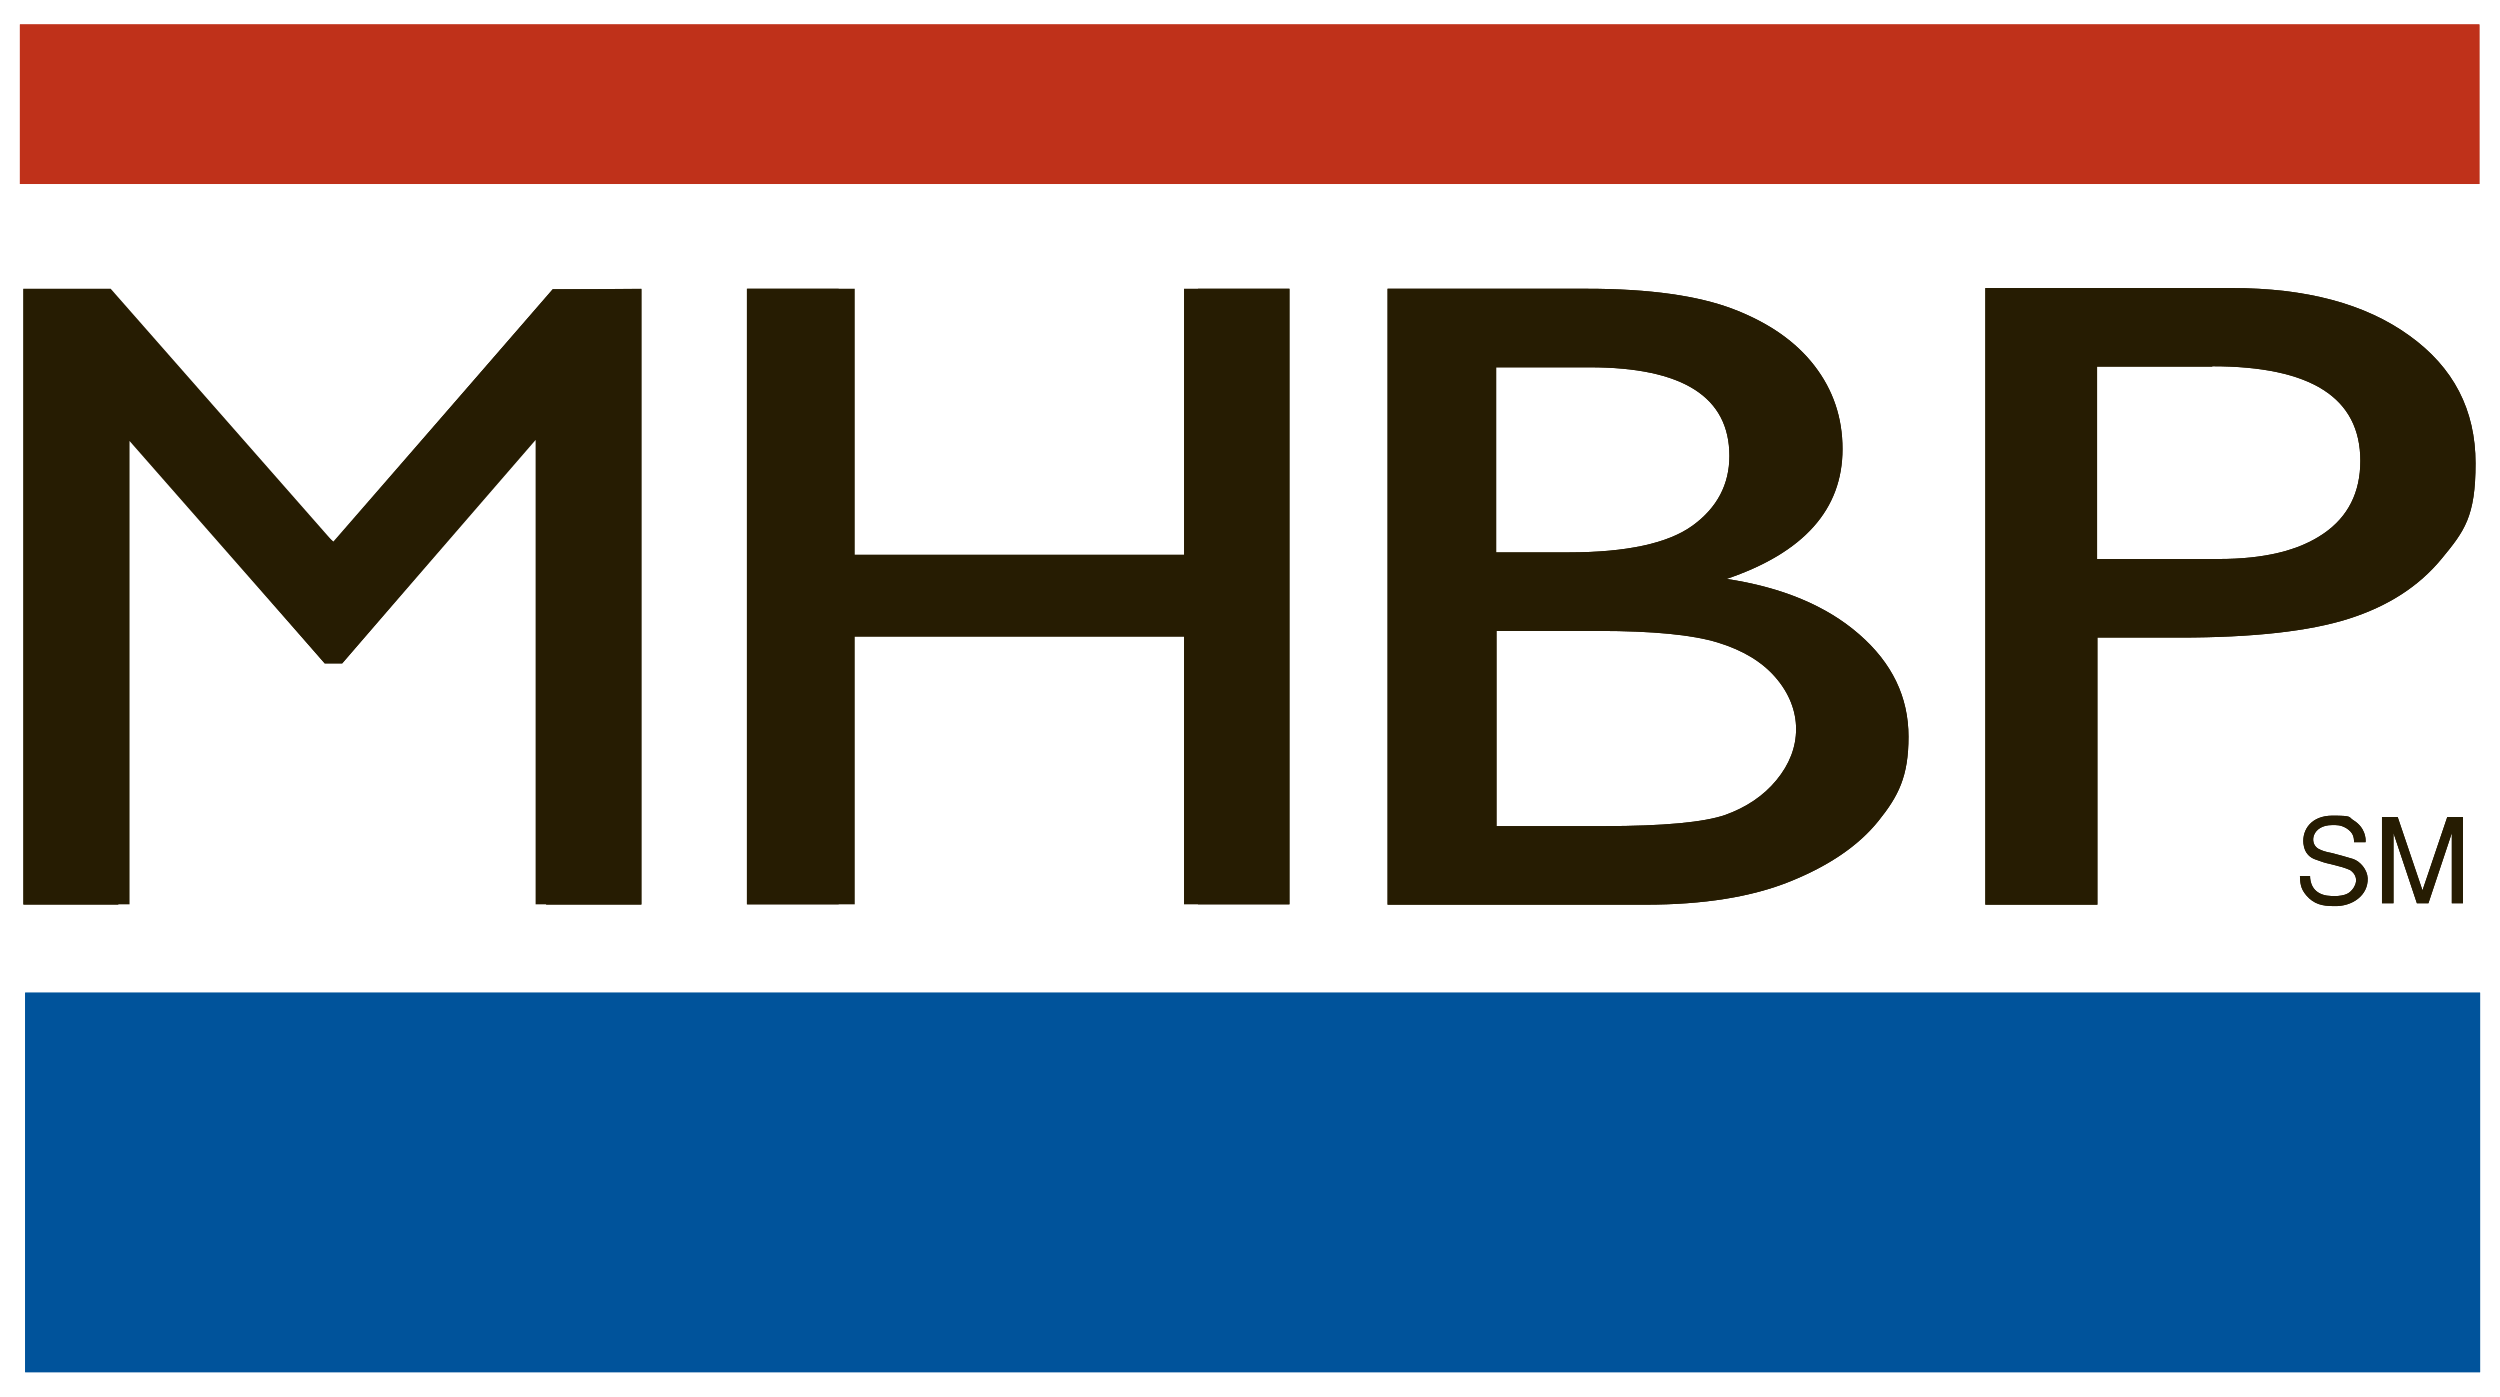 <?xml version="1.0" encoding="UTF-8"?>
<svg xmlns="http://www.w3.org/2000/svg" version="1.1" viewBox="0 0 716 400">
  <defs>
    <style>
      .cls-1 {
        fill: #00539b;
      }

      .cls-2 {
        fill: #2d2a26;
      }

      .cls-3 {
        fill: #fff;
      }

      .cls-4 {
        fill: #b2292e;
      }

      .cls-5 {
        fill: #261c02;
      }

      .cls-6 {
        fill: #bf311a;
      }

      .cls-7 {
        display: none;
      }

      .cls-8 {
        fill: #002f87;
      }
    </style>
  </defs>
  <!-- Generator: Adobe Illustrator 28.6.0, SVG Export Plug-In . SVG Version: 1.2.0 Build 709)  -->
  <g>
    <g id="Layer_1">
      <g id="federal" class="cls-7">
        <g>
          <path class="cls-4" d="M5.8,7h704.1v45.8H5.8V7Z"/>
          <path class="cls-8" d="M7.3,284.2h702.9v108.8H7.3v-108.8Z"/>
          <g>
            <path class="cls-2" d="M95.7,155.1l62.8-72.4h25.4v176.1h-27.3V121.8l-58.5,68.1h-5l-59-68.1v137.1H6.8V82.7"/>
            <path class="cls-2" d="M343,82.7h26.1v176.1h-26.1v-76.7h-102.8v76.7h-26.4V82.7h26.1v76.2h102.8v-76.2h.3Z"/>
            <path class="cls-2" d="M471.2,258.8h-73.8V82.7h57c18,0,32.1,1.9,42.2,5.8,10.1,3.8,17.7,9.3,23,16.1,5.3,6.9,7.9,14.9,7.9,23.7,0,17.3-11,29.7-33.3,37.1,15.8,2.4,28.5,7.7,38.1,15.8,9.3,8.1,14.1,18,14.1,29.2s-2.9,17-8.6,24.2c-5.8,6.9-14.1,12.9-25.2,17.3-11,4.8-24.9,6.9-41.5,6.9h0ZM455.4,105h-26.8v53.2h20.8c16.5,0,28.5-2.6,35.5-7.7,6.9-5,10.5-11.7,10.5-19.9,0-17-13.4-25.6-40-25.6ZM457.8,180.5h-29.2v55.8h30.7c17,0,28.5-1,34.7-3.1,6-2.2,11-5.5,14.6-10.1s5.5-9.3,5.5-14.6-1.9-10.3-5.8-14.9c-3.8-4.6-9.3-7.7-16.5-10.1-7.2-1.9-18.7-3.1-34-3.1h0Z"/>
            <path class="cls-2" d="M568.5,258.8V82.5h70.5c21.3,0,38.1,4.6,50.8,13.7s18.9,21.3,18.9,36.7-3.1,19.4-9.8,27.3c-6.5,7.9-15.3,13.7-26.6,17.3s-27.3,5.3-48.4,5.3h-23.5v76.2h-31.9v-.2ZM633.5,104.7h-33.1v55.1h35c12.9,0,23-2.4,30-7.2,6.9-4.8,10.5-11.7,10.5-20.8,0-18-14.1-27.1-42.4-27.1h0Z"/>
            <path class="cls-2" d="M674.2,241.1c0-1.4-.2-2.9-2.2-4.1-1.7-1-2.9-1-4.1-1-5.8,0-6.7,5.3-3.8,6.7,1,.5,2.2,1,3.8,1.2,1.9.5,4.1,1.2,6,1.7,2.2.7,4.1,3.1,4.3,5.5.2,5-4.3,8.1-9.8,7.9-3.4,0-5.8-.5-7.9-3.1-1.7-1.9-1.7-3.6-1.7-5.5h2.9c0,1.4.5,4.8,4.8,5.5.7.2,1.9.2,3.4.2,1.2-.2,2.6-.5,3.6-1.2,1.7-1.4,2.9-4.3-.2-6.2-1.4-.7-3.6-1.2-5-1.7-3.4-.7-1.7-.5-5-1.4-1.2-.5-2.9-1.4-3.4-4.6-.5-4.1,2.4-7.9,8.4-7.9s4.6.5,6,1.2c3.4,2.2,3.6,5.3,3.4,6.2h-3.4v.5h0Z"/>
            <path class="cls-2" d="M692.2,258.6l-6.7-20.1v20.1h-3.4v-24.7h4.6l7.2,21.1,7.2-21.1h4.6v24.7h-3.4v-20.1l-6.7,20.1h-3.4,0Z"/>
          </g>
          <path class="cls-4" d="M5.8,7h704.1v45.8H5.8V7Z"/>
          <path class="cls-8" d="M7.3,284.2h702.9v108.8H7.3v-108.8Z"/>
          <g>
            <path class="cls-2" d="M158.5,82.9l25.4-.2v176.1h-30.4V125.8l-55.4,64h-5l-55.8-63.5v132.8H6.8V82.7l24.9-.2,63.7,72.6,63-72.1h.1Z"/>
            <path class="cls-2" d="M339.2,82.7h30.2v176.1h-30.2v-76.7h-94.2v76.7h-31.2V82.7h30.9v76.2h94.2v-76.2h.3Z"/>
            <path class="cls-2" d="M471.2,258.8h-73.8V82.7h57c18,0,32.1,1.9,42.2,5.8,10.1,3.8,17.7,9.3,23,16.1,5.3,6.9,7.9,14.9,7.9,23.7,0,17.3-11,29.7-33.3,37.1,15.8,2.4,28.5,7.7,38.1,15.8,9.3,8.1,14.1,18,14.1,29.2s-2.9,17-8.6,24.2c-5.8,6.9-14.1,12.9-25.2,17.3-11,4.8-24.9,6.9-41.5,6.9h0ZM455.4,105h-26.8v53.2h20.8c16.5,0,28.5-2.6,35.5-7.7,6.9-5,10.5-11.7,10.5-19.9,0-17-13.4-25.6-40-25.6ZM457.8,180.5h-29.2v55.8h30.7c17,0,28.5-1,34.7-3.1,6-2.2,11-5.5,14.6-10.1s5.5-9.3,5.5-14.6-1.9-10.3-5.8-14.9c-3.8-4.6-9.3-7.7-16.5-10.1-7.2-1.9-18.7-3.1-34-3.1h0Z"/>
            <path class="cls-2" d="M568.5,258.8V82.5h70.5c21.3,0,38.1,4.6,50.8,13.7s18.9,21.3,18.9,36.7-3.1,19.4-9.8,27.3c-6.5,7.9-15.3,13.7-26.6,17.3s-27.3,5.3-48.4,5.3h-23.5v76.2h-31.9v-.2ZM633.5,104.7h-33.1v55.1h35c12.9,0,23-2.4,30-7.2,6.9-4.8,10.5-11.7,10.5-20.8,0-18-14.1-27.1-42.4-27.1h0Z"/>
            <path class="cls-2" d="M674.2,241.1c0-1.4-.2-2.9-2.2-4.1-1.7-1-2.9-1-4.1-1-5.8,0-6.7,5.3-3.8,6.7,1,.5,2.2,1,3.8,1.2,1.9.5,4.1,1.2,6,1.7,2.2.7,4.1,3.1,4.3,5.5.2,5-4.3,8.1-9.8,7.9-3.4,0-5.8-.5-7.9-3.1-1.7-1.9-1.7-3.6-1.7-5.5h2.9c0,1.4.5,4.8,4.8,5.5.7.2,1.9.2,3.4.2,1.2-.2,2.6-.5,3.6-1.2,1.7-1.4,2.9-4.3-.2-6.2-1.4-.7-3.6-1.2-5-1.7-3.4-.7-1.7-.5-5-1.4-1.2-.5-2.9-1.4-3.4-4.6-.5-4.1,2.4-7.9,8.4-7.9s4.6.5,6,1.2c3.4,2.2,3.6,5.3,3.4,6.2h-3.4v.5h0Z"/>
            <path class="cls-2" d="M692.2,258.6l-6.7-20.1v20.1h-3.4v-24.7h4.6l7.2,21.1,7.2-21.1h4.6v24.7h-3.4v-20.1l-6.7,20.1h-3.4,0Z"/>
          </g>
          <g>
            <path class="cls-3" d="M59,336c0,5.5-1.4,9.8-4.1,12.9-2.9,3.1-6.5,4.8-11.5,4.8s-8.9-1.4-11.5-4.6-4.1-7.4-4.1-12.9,1.4-9.8,4.1-12.9,6.7-4.6,11.7-4.6,8.6,1.4,11.5,4.6c2.6,3.1,3.8,7.4,3.8,12.7h0ZM32,336c0,4.6,1,8.1,2.9,10.5s4.8,3.6,8.6,3.6,6.7-1.2,8.6-3.6,2.9-6,2.9-10.5-1-8.1-2.9-10.3c-1.9-2.4-4.8-3.6-8.6-3.6s-6.7,1.2-8.6,3.6-2.9,5.8-2.9,10.3Z"/>
            <path class="cls-3" d="M78,353.7c-1.7,0-3.1-.2-4.6-1s-2.6-1.4-3.4-2.9h-.2c.2,1.4.2,2.9.2,4.3v10.5h-3.8v-36.9h3.1l.5,3.6h.2c1-1.4,2.2-2.4,3.4-3.1,1.4-.7,2.9-1,4.6-1,3.4,0,6,1.2,7.9,3.4s2.9,5.5,2.9,9.8-1,7.4-2.9,9.8c-1.9,2.2-4.6,3.4-7.9,3.4h0ZM77.5,330.5c-2.6,0-4.6.7-5.8,2.2s-1.7,3.8-1.7,6.9v1c0,3.6.5,6.2,1.7,7.7s3.1,2.4,5.8,2.4,3.8-1,5.3-2.6c1.2-1.7,1.9-4.3,1.9-7.4s-.7-5.5-1.9-7.4-3.1-2.6-5.3-2.6h0v-.2Z"/>
            <path class="cls-3" d="M106.3,353.7c-3.8,0-6.7-1.2-8.9-3.4-2.2-2.4-3.4-5.5-3.4-9.6s1-7.4,3.1-9.8c1.9-2.4,4.8-3.6,8.1-3.6s5.8,1,7.7,3.1,2.9,4.8,2.9,8.4v2.4h-17.5c0,3.1.7,5.3,2.2,6.7s3.4,2.4,6,2.4,5.5-.5,8.1-1.7v3.4c-1.4.5-2.6,1-3.8,1.2-1.4.2-2.9.5-4.6.5h.1ZM105.1,330.5c-2.2,0-3.6.7-4.8,1.9s-1.9,3.1-2.2,5.5h13.4c0-2.4-.5-4.3-1.7-5.5-1.2-1.4-2.6-1.9-4.8-1.9h0Z"/>
            <path class="cls-3" d="M139.6,353.3v-16.5c0-2.2-.5-3.6-1.4-4.6s-2.4-1.4-4.6-1.4-4.6.7-5.8,2.2-1.9,3.8-1.9,7.2v13.4h-3.8v-25.6h3.1l.7,3.6h.2c.7-1.2,1.9-2.2,3.4-2.9,1.5-.7,3.1-1,4.8-1,3.1,0,5.3.7,6.9,2.2,1.4,1.4,2.4,3.8,2.4,7.2v16.8h-4.1v-.5h.1Z"/>
            <path class="cls-3" d="M172.2,350.4c.7,0,1.4,0,1.9-.2s1.2-.2,1.4-.2v2.9c-.5.2-1,.5-1.9.5s-1.4.2-2.2.2c-5,0-7.4-2.6-7.4-7.9v-14.9h-3.6v-1.9l3.6-1.7,1.7-5.5h2.2v6h7.4v3.1h-7.4v15.1c0,1.4.5,2.6,1.2,3.6.7.7,1.7,1,3.1,1h0Z"/>
            <path class="cls-3" d="M202.6,340.3c0,4.1-1,7.4-3.1,9.8s-5,3.6-8.6,3.6-4.3-.5-6-1.7-3.1-2.6-4.1-4.6-1.4-4.3-1.4-6.9c0-4.1,1-7.4,3.1-9.8,2.2-2.4,5-3.6,8.6-3.6s6.5,1.2,8.6,3.6c1.9,2.4,2.9,5.5,2.9,9.6h0ZM183.2,340.3c0,3.4.7,5.8,1.9,7.4s3.1,2.6,5.8,2.6,4.6-1,5.8-2.6,1.9-4.1,1.9-7.4-.7-5.8-1.9-7.4-3.4-2.6-5.8-2.6-4.6.7-5.8,2.4c-1.2,1.9-1.9,4.6-1.9,7.7h0Z"/>
            <path class="cls-3" d="M237.6,353.3l-.7-3.6h-.2c-1.2,1.7-2.6,2.6-3.8,3.4s-2.9,1-4.8,1-4.6-.7-6-1.9-2.2-3.1-2.2-5.5c0-5.3,4.1-7.9,12.5-8.1l4.3-.2v-1.7c0-1.9-.5-3.6-1.2-4.6-1-1-2.2-1.4-4.1-1.4s-4.6.7-7.2,1.9l-1.2-2.9c1.2-.7,2.6-1.2,4.1-1.7s3.1-.5,4.6-.5c3.1,0,5.3.7,6.7,1.9,1.4,1.4,2.2,3.6,2.2,6.5v17.5h-3ZM228.7,350.4c2.4,0,4.3-.7,5.8-1.9,1.4-1.4,2.2-3.1,2.2-5.5v-2.4l-3.8.2c-3.1,0-5.3.5-6.7,1.4s-2.2,2.2-2.2,3.8.5,2.4,1.2,3.1c1,1,2.2,1.2,3.6,1.2h-.1Z"/>
            <path class="cls-3" d="M252.2,353.3h-3.8v-36.2h3.8v36.2Z"/>
            <path class="cls-3" d="M264.4,353.3h-3.8v-36.2h3.8v36.2Z"/>
            <path class="cls-3" d="M296.5,330.7h-6.5v22.5h-3.8v-22.5h-4.6v-1.7l4.6-1.4v-1.4c0-6.2,2.6-9.3,8.1-9.3s2.9.2,4.8.7l-1,3.1c-1.4-.5-2.9-.7-3.8-.7-1.4,0-2.6.5-3.4,1.4s-1,2.6-1,4.6v1.7h6.5v3.1h0Z"/>
            <path class="cls-3" d="M311.9,353.7c-3.8,0-6.7-1.2-8.9-3.4-2.2-2.4-3.4-5.5-3.4-9.6s1-7.4,3.1-9.8c1.9-2.4,4.8-3.6,8.1-3.6s5.8,1,7.7,3.1,2.9,4.8,2.9,8.4v2.4h-17.5c0,3.1.7,5.3,2.2,6.7s3.4,2.4,6,2.4,5.5-.5,8.1-1.7v3.4c-1.4.5-2.6,1-3.8,1.2-1.4.2-2.9.5-4.6.5h0ZM310.9,330.5c-2.2,0-3.6.7-4.8,1.9-1.2,1.4-1.9,3.1-2.2,5.5h13.4c0-2.4-.5-4.3-1.7-5.5-1.2-1.4-2.9-1.9-4.8-1.9h.1Z"/>
            <path class="cls-3" d="M345.2,349.7c-1.9,2.6-4.6,3.8-8.1,3.8s-6-1.2-7.9-3.4c-1.9-2.4-2.9-5.5-2.9-9.8s1-7.4,2.9-9.8,4.6-3.6,7.7-3.6,6.2,1.2,7.9,3.8h.2l-.2-1.9v-12h3.8v36.2h-3.1l-.2-3.4h0ZM337.5,350.4c2.6,0,4.6-.7,5.8-2.2s1.7-3.8,1.7-6.9v-.7c0-3.6-.7-6.2-1.9-7.7s-3.1-2.4-5.8-2.4-4.1,1-5.3,2.6c-1.2,1.7-1.9,4.3-1.9,7.4s.5,5.8,1.7,7.4c1.7,1.7,3.4,2.4,5.8,2.4h-.1Z"/>
            <path class="cls-3" d="M367.9,353.7c-3.8,0-6.7-1.2-8.9-3.4-2.2-2.4-3.4-5.5-3.4-9.6s1-7.4,3.1-9.8,4.8-3.6,8.1-3.6,5.8,1,7.7,3.1c1.9,2.2,2.9,4.8,2.9,8.4v2.4h-18c0,3.1.7,5.3,2.2,6.7s3.4,2.4,6,2.4,5.5-.5,8.1-1.7v3.4c-1.4.5-2.6,1-3.8,1.2-1,.2-2.4.5-4.1.5h0ZM366.7,330.5c-2.2,0-3.6.7-4.8,1.9s-1.9,3.1-2.2,5.5h13.4c0-2.4-.5-4.3-1.7-5.5-1.2-1.4-2.6-1.9-4.8-1.9h.1Z"/>
            <path class="cls-3" d="M395.5,327.1c1.2,0,2.2,0,3.1.2l-.5,3.6c-1-.2-1.9-.2-2.9-.2-2.2,0-3.8.7-5.3,2.4s-2.2,3.8-2.2,6.2v13.7h-3.8v-25.6h3.1l.5,4.8h.2c1-1.7,2.2-2.9,3.4-3.8,1.2-.7,2.6-1.2,4.3-1.2h0Z"/>
            <path class="cls-3" d="M419,353.3l-.7-3.6h-.2c-1.2,1.7-2.6,2.6-3.8,3.4s-2.9,1-4.8,1-4.6-.7-6-1.9-2.2-3.1-2.2-5.5c0-5.3,4.1-7.9,12.5-8.1l4.3-.2v-1.7c0-1.9-.5-3.6-1.2-4.6-1-1-2.2-1.4-4.1-1.4s-4.6.7-7.2,1.9l-1.2-2.9c1.2-.7,2.6-1.2,4.1-1.7s3.1-.5,4.6-.5c3.1,0,5.3.7,6.7,1.9,1.4,1.4,2.2,3.6,2.2,6.5v17.5h-3,0ZM410.4,350.4c2.4,0,4.3-.7,5.8-1.9,1.4-1.4,2.2-3.1,2.2-5.5v-2.4l-3.8.2c-3.1,0-5.3.5-6.7,1.4s-2.2,2.2-2.2,3.8.5,2.4,1.2,3.1c.7,1,1.9,1.2,3.6,1.2h-.1Z"/>
            <path class="cls-3" d="M433.6,353.3h-3.8v-36.2h3.8v36.2Z"/>
            <path class="cls-3" d="M465,353.7c-3.8,0-6.7-1.2-8.9-3.4-2.2-2.4-3.4-5.5-3.4-9.6s1-7.4,3.1-9.8,4.8-3.6,8.1-3.6,5.8,1,7.7,3.1c1.9,2.2,2.9,4.8,2.9,8.4v2.4h-17.5c0,3.1.7,5.3,2.2,6.7s3.4,2.4,6,2.4,5.5-.5,8.1-1.7v3.4c-1.4.5-2.6,1-3.8,1.2s-2.6.5-4.6.5h0ZM464,330.5c-2.2,0-3.6.7-4.8,1.9-1.2,1.4-1.9,3.1-2.2,5.5h13.4c0-2.4-.5-4.3-1.7-5.5-1.2-1.4-2.9-1.9-4.8-1.9h.1Z"/>
            <path class="cls-3" d="M513.6,353.3v-16.5c0-1.9-.5-3.6-1.2-4.6-1-1-2.2-1.4-4.1-1.4s-4.1.7-5.3,2.2-1.7,3.6-1.7,6.5v14.1h-3.8v-16.5c0-1.9-.5-3.6-1.2-4.6-1-1-2.2-1.4-4.1-1.4s-4.3.7-5.3,2.2c-1.2,1.4-1.7,3.8-1.7,7.2v13.4h-3.8v-25.6h3.1l.7,3.6h.2c.7-1.2,1.7-2.2,3.1-2.9s2.9-1,4.6-1c4.1,0,6.7,1.4,7.9,4.3h.2c.7-1.4,1.9-2.4,3.4-3.1s3.1-1.2,5-1.2c2.9,0,5,.7,6.5,2.2s2.2,3.8,2.2,7.2v16.8h-4.8v-.9h0Z"/>
            <path class="cls-3" d="M537.4,353.7c-1.7,0-3.1-.2-4.6-1s-2.6-1.4-3.4-2.9h-.2c.2,1.4.2,2.9.2,4.3v10.5h-3.8v-36.9h3.1l.5,3.6h.2c1-1.4,2.2-2.4,3.4-3.1s2.9-1,4.6-1c3.4,0,6,1.2,7.9,3.4,1.9,2.2,2.9,5.5,2.9,9.8s-1,7.4-2.9,9.8c-1.9,2.2-4.6,3.4-7.9,3.4h0ZM536.9,330.5c-2.6,0-4.6.7-5.8,2.2s-1.7,3.8-1.7,6.9v1c0,3.6.5,6.2,1.7,7.7s3.1,2.4,5.8,2.4,3.8-1,5.3-2.6c1.2-1.7,1.9-4.3,1.9-7.4s-.7-5.5-1.9-7.4c-1.4-1.9-3.1-2.6-5.3-2.6h0v-.2Z"/>
            <path class="cls-3" d="M558.5,353.3h-3.8v-36.2h3.8v36.2Z"/>
            <path class="cls-3" d="M588.9,340.3c0,4.1-1,7.4-3.1,9.8s-5,3.6-8.6,3.6-4.3-.5-6-1.7c-1.7-1-3.1-2.6-4.1-4.6s-1.4-4.3-1.4-6.9c0-4.1,1-7.4,3.1-9.8,2.2-2.4,5-3.6,8.6-3.6s6.5,1.2,8.6,3.6c1.7,2.4,2.9,5.5,2.9,9.6h0ZM569.2,340.3c0,3.4.7,5.8,1.9,7.4s3.1,2.6,5.8,2.6,4.6-1,5.8-2.6,1.9-4.1,1.9-7.4-.7-5.8-1.9-7.4-3.4-2.6-5.8-2.6-4.6.7-5.8,2.4c-1.2,1.9-1.9,4.6-1.9,7.7h0Z"/>
            <path class="cls-3" d="M591.5,327.6h4.1l5.5,14.6c1.2,3.4,1.9,5.8,2.4,7.2h.2c.2-.7.7-2.2,1.2-4.1s2.6-7.9,6.2-17.7h4.1l-11,29c-1.2,2.9-2.4,4.8-3.8,6.2-1.4,1.2-3.1,1.9-5.3,1.9s-2.4-.2-3.6-.5v-3.1c1,.2,1.9.2,2.9.2,2.6,0,4.6-1.4,5.8-4.6l1.4-3.6-10.1-25.6h0Z"/>
            <path class="cls-3" d="M630.4,353.7c-3.8,0-6.7-1.2-8.9-3.4-2.2-2.4-3.4-5.5-3.4-9.6s1-7.4,3.1-9.8c1.9-2.4,4.8-3.6,8.1-3.6s5.8,1,7.7,3.1c1.9,2.2,2.9,4.8,2.9,8.4v2.4h-17.5c0,3.1.7,5.3,2.2,6.7s3.4,2.4,6,2.4,5.5-.5,8.1-1.7v3.4c-1.4.5-2.6,1-3.8,1.2s-2.9.5-4.6.5h.1ZM629.4,330.5c-2.2,0-3.6.7-4.8,1.9-1.2,1.4-1.9,3.1-2.2,5.5h13.4c0-2.4-.5-4.3-1.7-5.5-1.2-1.4-2.9-1.9-4.8-1.9h0Z"/>
            <path class="cls-3" d="M657.2,353.7c-3.8,0-6.7-1.2-8.9-3.4-2.2-2.4-3.4-5.5-3.4-9.6s1-7.4,3.1-9.8c1.9-2.4,4.8-3.6,8.1-3.6s5.8,1,7.7,3.1c1.9,2.2,2.9,4.8,2.9,8.4v2.4h-17.5c0,3.1.7,5.3,2.2,6.7s3.4,2.4,6,2.4,5.5-.5,8.1-1.7v3.4c-1.4.5-2.6,1-3.8,1.2-1.4.2-2.9.5-4.6.5h.1ZM656.2,330.5c-2.2,0-3.6.7-4.8,1.9-1.2,1.4-1.9,3.1-2.2,5.5h13.4c0-2.4-.5-4.3-1.7-5.5s-2.9-1.9-4.8-1.9h0Z"/>
            <path class="cls-3" d="M689.5,346.3c0,2.4-1,4.3-2.6,5.5s-4.3,1.9-7.4,1.9-6-.5-7.9-1.7v-3.6c1.2.7,2.6,1.2,3.8,1.4,1.4.2,2.9.5,4.1.5,1.9,0,3.6-.2,4.6-1,1.2-.7,1.7-1.7,1.7-2.9s-.5-1.9-1.2-2.6c-1-.7-2.6-1.4-5-2.4s-4.1-1.7-5-2.4-1.7-1.4-2.2-2.2-.7-1.9-.7-3.1c0-2.2,1-3.8,2.6-5s4.1-1.9,6.9-1.9,5.5.5,8.1,1.7l-1.4,3.1c-2.6-1-4.8-1.7-6.9-1.7s-3.1.2-4.1,1c-1,.5-1.4,1.4-1.4,2.4s.2,1.2.5,1.7,1,1,1.7,1.4,2.2,1,4.6,1.9c3.1,1.2,5,2.2,6.2,3.4s1.2,2.9,1.2,4.6h-.2,0Z"/>
          </g>
        </g>
      </g>
      <g>
        <rect class="cls-6" x="5.7" y="7" width="704.4" height="45.7"/>
        <rect class="cls-1" x="7.2" y="284.3" width="703.1" height="108.7"/>
        <g>
          <path class="cls-5" d="M95.6,155.2l62.7-72.4h25.4v176.3h-27.3V121.9l-58.4,68.1h-5l-59.1-68.1v137.2H6.7V82.7"/>
          <path class="cls-5" d="M343.1,82.7h26.2v176.3h-26.2v-76.7h-102.9v76.7h-26.2V82.7h26.2v76.2h102.9v-76.2Z"/>
          <path class="cls-5" d="M471.2,259.1h-73.8V82.7h57.1c18,0,32,2,42.1,5.9s17.8,9.3,23.1,16.2,8,14.8,8,23.8c0,17.3-11.1,29.7-33.2,37.2,15.9,2.4,28.6,7.7,38,15.9s14.1,17.9,14.1,29.3-2.9,17-8.6,24.1c-5.7,7.1-14.1,12.8-25.2,17.3-11.1,4.5-24.9,6.7-41.6,6.7h0ZM455.4,105.2h-26.9v53h20.8c16.6,0,28.5-2.6,35.5-7.7,7-5.1,10.5-11.8,10.5-19.9,0-16.9-13.3-25.4-40-25.4,0,0,.1,0,.1,0ZM457.8,180.7h-29.2v55.9h30.8c17.1,0,28.6-1.1,34.7-3.2,6.1-2.2,11-5.5,14.7-10s5.6-9.4,5.6-14.6-2-10.3-5.9-14.8-9.4-7.8-16.6-10-18.5-3.3-34-3.3h0Z"/>
          <path class="cls-5" d="M568.6,259.1V82.5h70.6c21.3,0,38.2,4.5,50.8,13.6,12.7,9.1,19,21.3,19,36.6s-3.2,19.4-9.7,27.3c-6.5,7.9-15.3,13.6-26.6,17.2-11.3,3.6-27.4,5.4-48.4,5.4h-23.6v76.5h-32.1ZM633.6,105h-33v55.1h34.9c13,0,22.9-2.4,30-7.3,7-4.8,10.5-11.8,10.5-20.8,0-18.1-14.1-27.1-42.4-27.1h0Z"/>
        </g>
        <g>
          <path class="cls-5" d="M674.2,241.2c0-1.5-.3-2.8-2.2-4-1.7-1-2.8-.9-4.1-.9-5.7,0-6.7,5.2-3.9,6.8.9.5,2.1.9,3.8,1.2,2,.5,4.1,1.1,6.1,1.7,2.1.7,4.1,3.1,4.2,5.5.2,4.9-4.4,8.2-9.7,8-3.2,0-5.7-.5-7.9-3.1-1.7-2-1.7-3.6-1.8-5.5h2.9c0,1.5.5,4.9,4.8,5.6.7.1,2,.2,3.2.1,1.3-.1,2.6-.4,3.5-1.2,1.6-1.4,2.8-4.2,0-6.2-1.5-.7-3.5-1.2-5.1-1.6-3.4-.8-1.7-.4-5-1.5-1.1-.4-3-1.5-3.3-4.5-.4-4,2.3-8,8.3-8s4.5.4,6,1.3c3.4,2.1,3.6,5.2,3.5,6.3h-3.3Z"/>
          <path class="cls-5" d="M692.2,258.7l-6.7-20.1v20.1h-3.3v-24.7h4.5l7.1,21,7.1-21h4.5v24.7h-3.2v-20.1l-6.7,20.1h-3.3,0Z"/>
        </g>
        <rect class="cls-6" x="5.7" y="7" width="704.4" height="45.7"/>
        <rect class="cls-1" x="7.2" y="284.3" width="703.1" height="108.7"/>
        <g>
          <path class="cls-5" d="M158.3,82.9l25.4-.2v176.3h-30.3V126l-55.4,64h-5l-55.9-63.7v132.7H6.7V82.7h25l63.7,72.5,62.9-72.3h0Z"/>
          <path class="cls-5" d="M339.1,82.7h30.2v176.3h-30.2v-76.7h-94.3v76.7h-30.9V82.7h30.9v76.2h94.3v-76.2Z"/>
          <path class="cls-5" d="M471.2,259.1h-73.8V82.7h57.1c18,0,32,2,42.1,5.9s17.8,9.3,23.1,16.2,8,14.8,8,23.8c0,17.3-11.1,29.7-33.2,37.2,15.9,2.4,28.6,7.7,38,15.9s14.1,17.9,14.1,29.3-2.9,17-8.6,24.1c-5.7,7.1-14.1,12.8-25.2,17.3-11.1,4.5-24.9,6.7-41.6,6.7h0ZM455.4,105.2h-26.9v53h20.8c16.6,0,28.5-2.6,35.5-7.7,7-5.1,10.5-11.8,10.5-19.9,0-16.9-13.3-25.4-40-25.4,0,0,.1,0,.1,0ZM457.8,180.7h-29.2v55.9h30.8c17.1,0,28.6-1.1,34.7-3.2,6.1-2.2,11-5.5,14.7-10s5.6-9.4,5.6-14.6-2-10.3-5.9-14.8-9.4-7.8-16.6-10-18.5-3.3-34-3.3h0Z"/>
          <path class="cls-5" d="M568.6,259.1V82.5h70.6c21.3,0,38.2,4.5,50.8,13.6,12.7,9.1,19,21.3,19,36.6s-3.2,19.4-9.7,27.3c-6.5,7.9-15.3,13.6-26.6,17.2-11.3,3.6-27.4,5.4-48.4,5.4h-23.6v76.5h-32.1ZM633.6,105h-33v55.1h34.9c13,0,22.9-2.4,30-7.3,7-4.8,10.5-11.8,10.5-20.8,0-18.1-14.1-27.1-42.4-27.1h0Z"/>
        </g>
        <g>
          <path class="cls-5" d="M674.2,241.2c0-1.5-.3-2.8-2.2-4-1.7-1-2.8-.9-4.1-.9-5.7,0-6.7,5.2-3.9,6.8.9.5,2.1.9,3.8,1.2,2,.5,4.1,1.1,6.1,1.7,2.1.7,4.1,3.1,4.2,5.5.2,4.9-4.4,8.2-9.7,8-3.2,0-5.7-.5-7.9-3.1-1.7-2-1.7-3.6-1.8-5.5h2.9c0,1.5.5,4.9,4.8,5.6.7.1,2,.2,3.2.1,1.3-.1,2.6-.4,3.5-1.2,1.6-1.4,2.8-4.2,0-6.2-1.5-.7-3.5-1.2-5.1-1.6-3.4-.8-1.7-.4-5-1.5-1.1-.4-3-1.5-3.3-4.5-.4-4,2.3-8,8.3-8s4.5.4,6,1.3c3.4,2.1,3.6,5.2,3.5,6.3h-3.3Z"/>
          <path class="cls-5" d="M692.2,258.7l-6.7-20.1v20.1h-3.3v-24.7h4.5l7.1,21,7.1-21h4.5v24.7h-3.2v-20.1l-6.7,20.1h-3.3,0Z"/>
        </g>
      </g>
    </g>
  </g>
</svg>
